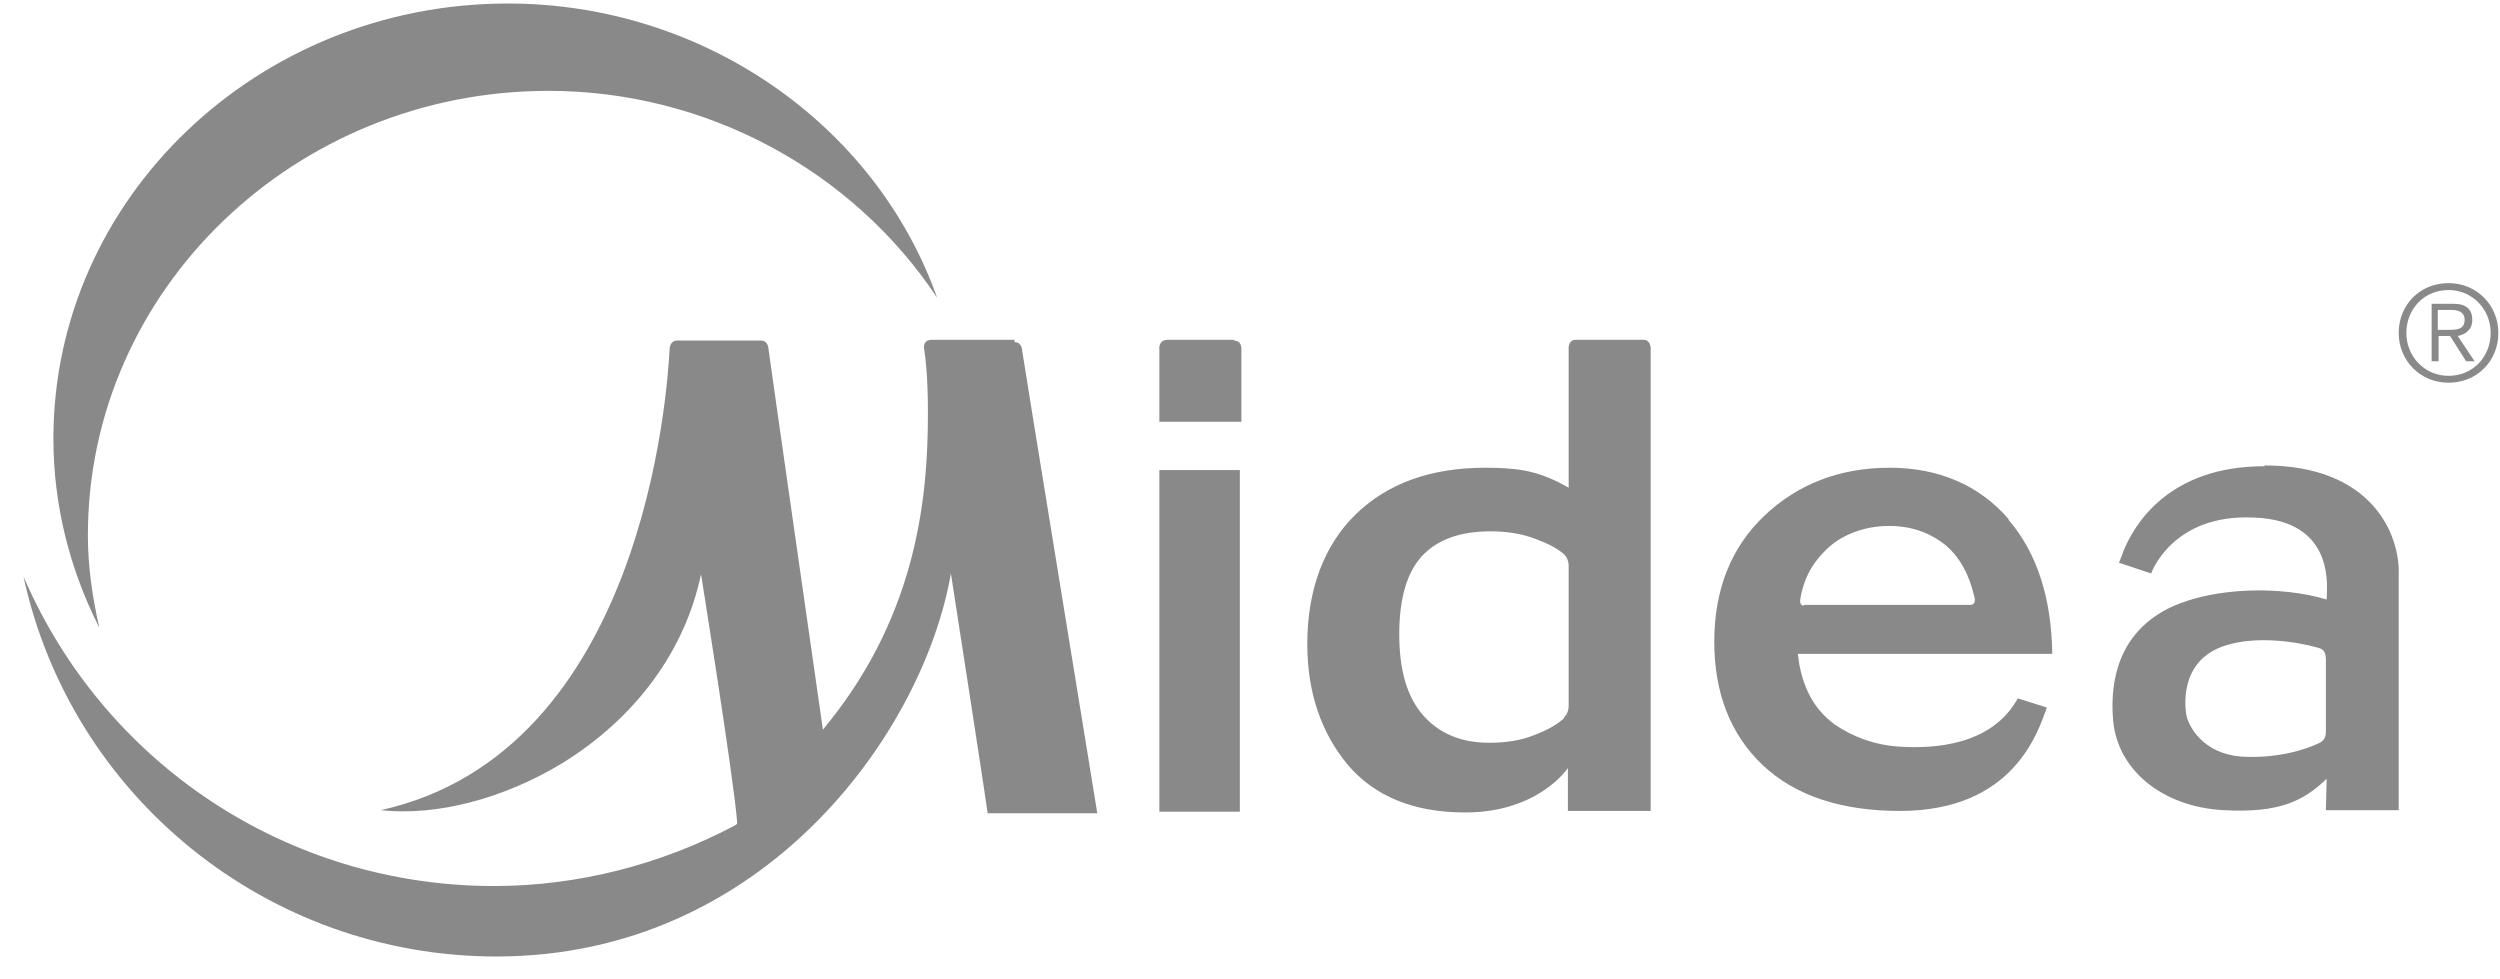 <?xml version="1.0" encoding="UTF-8"?> <svg xmlns="http://www.w3.org/2000/svg" width="97" height="38" viewBox="0 0 97 38" fill="none"><g clip-path="url(#clip0_9887_83685)"><path d="M44.983 18.238V31.494H48.106V18.238H44.983ZM39.363 13.185H36.151C35.795 13.185 35.854 13.512 35.854 13.512C35.913 13.928 36.003 14.611 36.003 16.038C36.003 19.189 35.616 23.707 32.166 28.017L31.929 28.314C31.929 28.314 29.847 13.809 29.817 13.541C29.817 13.541 29.817 13.214 29.52 13.214H26.279C25.981 13.214 25.981 13.541 25.981 13.541C25.892 15.206 24.97 29.176 14.77 31.435C16.941 31.673 19.558 30.989 21.848 29.592C24.673 27.838 26.576 25.252 27.2 22.28C27.2 22.28 28.449 30.068 28.598 31.851V31.97L28.509 32.029C25.654 33.545 22.413 34.378 19.171 34.378C11.142 34.378 4.035 29.622 0.912 22.369C2.756 30.9 10.369 37.112 19.26 37.112C29.639 37.112 35.824 28.433 36.895 22.25C36.895 22.25 38.292 31.257 38.322 31.554H42.575C42.515 31.167 39.69 13.868 39.66 13.601C39.66 13.601 39.66 13.274 39.363 13.274V13.185ZM3.41 20.764C3.41 11.253 11.439 3.525 21.282 3.525C27.379 3.525 33.059 6.586 36.36 11.55C33.951 4.773 27.23 0.136 19.706 0.136C9.982 0.136 2.072 7.716 2.072 17.019C2.072 19.575 2.696 22.072 3.856 24.361C3.589 23.201 3.41 21.983 3.41 20.794V20.764ZM77.933 20.14C76.803 18.832 75.227 18.148 73.324 18.148C71.391 18.148 69.755 18.773 68.447 20.021C67.168 21.24 66.514 22.875 66.514 24.896C66.514 26.887 67.138 28.492 68.387 29.681C69.636 30.87 71.45 31.465 73.71 31.465C78.112 31.465 79.063 28.433 79.42 27.452L78.29 27.095C77.279 28.938 75.019 29.057 73.68 28.968C72.729 28.908 71.867 28.581 71.183 28.106C70.499 27.601 70.023 26.887 69.815 25.788L69.755 25.371H79.628C79.598 23.201 79.033 21.448 77.933 20.17V20.14ZM69.993 23.499C69.844 23.499 69.844 23.35 69.844 23.291C69.963 22.518 70.261 21.923 70.796 21.388C71.391 20.764 72.313 20.407 73.294 20.407C74.186 20.407 74.9 20.675 75.524 21.18C76.03 21.626 76.387 22.25 76.595 23.112C76.625 23.201 76.684 23.469 76.446 23.469H69.993V23.499ZM87.865 18.089C84.118 18.089 82.78 20.378 82.364 21.448C82.364 21.478 82.215 21.834 82.215 21.834L83.464 22.25C83.464 22.25 84.267 19.932 87.449 20.081C90.661 20.199 90.274 22.845 90.274 23.261C88.49 22.726 85.962 22.785 84.297 23.529C82.215 24.48 81.888 26.382 81.977 27.779C82.067 29.86 83.91 31.316 86.289 31.435C88.43 31.554 89.382 31.078 90.274 30.216L90.245 31.435H93.07V22.31C93.129 20.735 92.029 18.059 87.865 18.059V18.089ZM90.245 28.373C90.245 28.581 90.185 28.73 90.007 28.819C89.471 29.087 88.341 29.444 86.944 29.354C85.486 29.235 84.921 28.195 84.832 27.749C84.802 27.571 84.475 25.639 86.349 25.044C87.568 24.658 89.115 24.896 89.947 25.134C90.185 25.193 90.245 25.342 90.245 25.639V28.403V28.373ZM47.898 13.185H45.311C44.924 13.185 44.983 13.571 44.983 13.571V16.365H48.166V13.541C48.166 13.541 48.195 13.214 47.868 13.214L47.898 13.185ZM63.778 13.185H61.131C60.864 13.185 60.864 13.482 60.864 13.482V18.921L60.477 18.713C60.061 18.505 59.644 18.357 59.198 18.267C58.752 18.178 58.217 18.148 57.622 18.148C55.541 18.148 53.845 18.743 52.596 19.962C51.377 21.151 50.723 22.875 50.723 24.985C50.723 26.858 51.258 28.433 52.299 29.681C53.34 30.9 54.856 31.524 56.849 31.524C59.704 31.524 60.834 29.8 60.834 29.8V31.465H64.046V28.344V13.512C64.046 13.512 64.046 13.185 63.778 13.185ZM60.685 27.868C60.388 28.136 60.001 28.344 59.525 28.522C59.02 28.73 58.425 28.819 57.771 28.819C56.7 28.819 55.838 28.463 55.213 27.749C54.589 27.036 54.291 25.995 54.291 24.599C54.291 23.231 54.589 22.221 55.154 21.596C55.749 20.942 56.641 20.616 57.83 20.616C58.455 20.616 59.05 20.705 59.585 20.913C60.061 21.091 60.417 21.27 60.685 21.507C60.774 21.596 60.864 21.745 60.864 21.953V27.392C60.864 27.601 60.774 27.749 60.685 27.838V27.868ZM95.002 10.985C93.902 10.985 93.07 11.817 93.07 12.917C93.07 13.987 93.902 14.849 95.002 14.849C96.103 14.849 96.936 14.017 96.936 12.917C96.936 11.847 96.103 10.985 95.002 10.985ZM95.002 11.253C95.924 11.253 96.638 11.996 96.638 12.917C96.638 13.839 95.954 14.582 95.002 14.582C94.081 14.582 93.367 13.839 93.367 12.917C93.367 11.996 94.051 11.253 95.002 11.253ZM94.586 13.036H95.062L95.686 14.017H96.014L95.359 13.036C95.657 12.977 95.924 12.798 95.924 12.412C95.924 12.025 95.716 11.788 95.211 11.788H94.348V14.017H94.616V13.036H94.586ZM94.586 12.798V12.025H95.092C95.359 12.025 95.627 12.085 95.627 12.412C95.627 12.798 95.3 12.798 94.973 12.798H94.616H94.586Z" fill="#898989"></path></g><defs><clipPath id="clip0_9887_83685"><rect width="96.138" height="36.976" fill="white" transform="translate(0.855 0.136)"></rect></clipPath></defs></svg> 